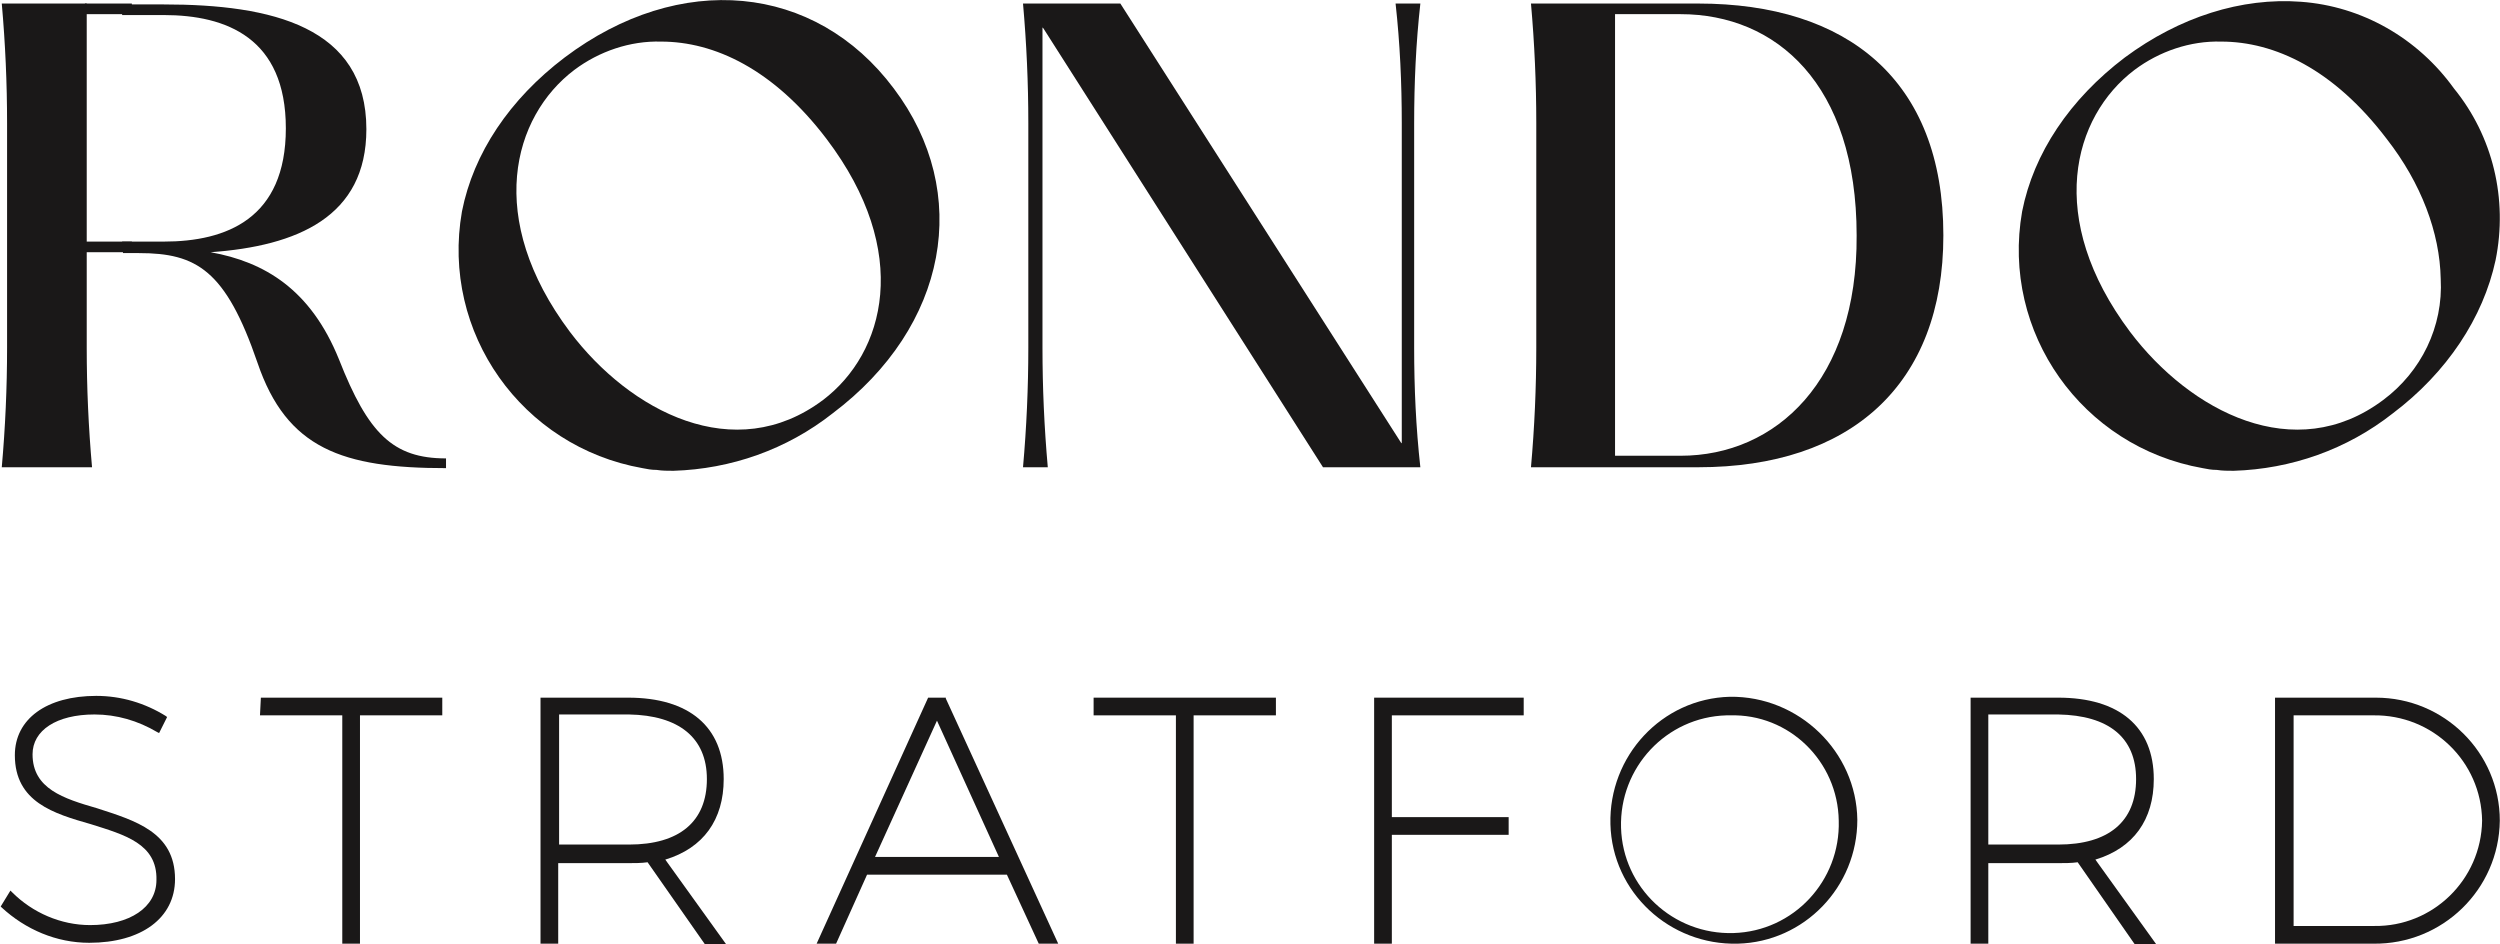 <?xml version="1.0" encoding="utf-8"?>
<!-- Generator: Adobe Illustrator 27.0.1, SVG Export Plug-In . SVG Version: 6.00 Build 0)  -->
<svg version="1.1" id="Layer_1" xmlns="http://www.w3.org/2000/svg" xmlns:xlink="http://www.w3.org/1999/xlink" x="0px" y="0px"
	 viewBox="0 0 282.5 106.7" style="enable-background:new 0 0 282.5 106.7;" xml:space="preserve">
<style type="text/css">
	.st0{fill:#1A1818;}
</style>
<g transform="translate(51.578 130.735)">
	<path class="st0" d="M216.6-51.9h-11.1v27.8h11.1c7.8,0.1,14.2-6.1,14.3-13.9c0-7.7-6.3-13.9-14-13.9
		C216.8-51.9,216.7-51.9,216.6-51.9z M228.9-38c-0.1,6.7-5.6,12-12.2,11.9h-9.1v-23.8h9C223.3-50,228.8-44.7,228.9-38z"/>
	<path class="st0" d="M30.2-42.7c0-5.9-3.9-9.2-10.8-9.2H9.5v27.8h2v-9.1h7.9c0.7,0,1.5,0,2.2-0.1l6.5,9.3h2.4l-6.9-9.6
		C27.9-34.9,30.2-38.1,30.2-42.7z M28.3-42.7c0,4.8-3.1,7.4-8.8,7.4h-7.9v-14.7h7.9C25.1-49.9,28.3-47.4,28.3-42.7z"/>
	<path class="st0" d="M-40.6-39.4c-3.8-1.1-7.3-2.2-7.3-6.1c0-2.7,2.7-4.5,7-4.5c2.5,0,4.9,0.7,7.1,2l0.2,0.1l0.9-1.8l-0.1-0.1
		c-2.4-1.5-5.1-2.3-7.9-2.3c-5.6,0-9.2,2.6-9.2,6.7c0,5.3,4.4,6.6,8.6,7.8c3.8,1.2,7.5,2.2,7.4,6.3c0,3.1-3,5.1-7.5,5.1
		c-3.3,0-6.5-1.4-8.8-3.7l-0.2-0.2l-1.1,1.8l0.1,0.1c2.7,2.5,6.2,4,9.9,4c5.9,0,9.7-2.8,9.7-7.2C-31.8-36.7-36.3-38-40.6-39.4z"/>
	<path class="st0" d="M-22.2-49.9h9.3v25.8h2v-25.8h9.3v-2h-20.5L-22.2-49.9z"/>
	<path class="st0" d="M55.3-51.9h-2L40.7-24.1h2.2l3.5-7.8h15.8l3.6,7.8H68L55.3-51.8L55.3-51.9z M61.3-33.9h-14l7-15.4L61.3-33.9z"
		/>
	<path class="st0" d="M143.9-52c-7.7,0.2-13.7,6.7-13.5,14.4c0.2,7.7,6.7,13.7,14.4,13.5c7.5-0.2,13.5-6.4,13.5-14
		C158.2-45.8,151.7-52.1,143.9-52z M156.2-38c0.2,6.8-5.1,12.5-11.9,12.7s-12.5-5.1-12.7-11.9s5.1-12.5,11.9-12.7c0.1,0,0.3,0,0.4,0
		C150.6-50.1,156.1-44.7,156.2-38L156.2-38z"/>
	<path class="st0" d="M103.7-24.1h2v-12.3h13.2v-2h-13.2v-11.5h14.9v-2h-16.9V-24.1z"/>
	<path class="st0" d="M191.8-42.7c0-5.9-3.9-9.2-10.8-9.2h-9.9v27.8h2v-9.1h7.9c0.7,0,1.5,0,2.2-0.1l6.4,9.2l0.1,0.1h2.4l-6.9-9.6
		C189.5-34.9,191.8-38.1,191.8-42.7z M189.8-42.7c0,4.8-3.1,7.4-8.8,7.4h-7.9v-14.7h7.9C186.7-49.9,189.8-47.4,189.8-42.7
		L189.8-42.7z"/>
	<path class="st0" d="M72-49.9h9.3v25.8h2v-25.8h9.3v-2H72V-49.9z"/>
</g>
<path class="st0" d="M118.4,52.8c-0.4-4.5-0.6-9-0.6-13.5V3.1l0.1,0.1l31.6,49.6h11c-0.5-4.5-0.7-9-0.7-13.5V13.9
	c0-4.5,0.2-9,0.7-13.5h-2.8c0.5,4.5,0.7,9,0.7,13.5v36.2l-0.1-0.1L126.6,0.4h-11c0.4,4.5,0.6,9,0.6,13.5v25.4c0,4.5-0.2,9-0.6,13.5
	L118.4,52.8z"/>
<path class="st0" d="M9.8,0.4H0.2c0.4,4.5,0.6,9,0.6,13.5v25.4c0,4.5-0.2,9-0.6,13.5h10.2c-0.4-4.5-0.6-9-0.6-13.5L9.8,0.4L9.8,0.4z
	 M13.9,28.6h1.8c6.5,0,9.8,1.9,13.4,12.4c3.3,9.7,9.6,11.9,21.3,11.9v-1.1c-6,0-8.8-2.8-12.1-11.2c-3.2-7.9-8.4-11-14.5-12.1
	c9.8-0.7,17.6-4,17.6-13.9c0-11.6-10.7-14.1-22.9-14.1h-4.7v1.2h4.7c7.1,0,13.8,2.6,13.8,12.8s-6.7,12.8-13.8,12.8h-4.7L13.9,28.6z"
	/>
<path class="st0" d="M101,10C92.1-1.9,76.8-3.3,63.8,6.5c-6.2,4.7-10.3,10.8-11.6,17.4c-2.4,13.7,6.8,26.6,20.4,29
	c0.5,0.1,1,0.2,1.6,0.2c0.6,0.1,1.3,0.1,1.9,0.1c6.5-0.2,12.8-2.4,18-6.5C107.1,36.9,109.9,21.8,101,10z M93,45.2
	c-10,7.5-21.8,1.3-28.6-7.7c-9.6-12.8-6.5-24.3,0.5-29.6c2.8-2.1,6.3-3.3,9.8-3.2c6,0,12.7,3.1,18.7,11C103.1,28.5,100,39.9,93,45.2
	z"/>
<path class="st0" d="M277.3,10c-4.1-5.7-10.4-9.3-17.3-9.8c-6.7-0.5-13.7,1.7-19.9,6.3c-6.2,4.7-10.3,10.8-11.6,17.4
	c-2.4,13.7,6.8,26.6,20.4,29c0.5,0.1,1,0.2,1.6,0.2c0.6,0.1,1.3,0.1,1.9,0.1c6.5-0.2,12.8-2.4,18-6.5c6.1-4.6,10.2-10.8,11.6-17.3
	C283.4,22.5,281.7,15.4,277.3,10z M275.8,31.5c0.3,5.4-2.2,10.5-6.5,13.7c-10,7.5-21.8,1.3-28.6-7.7c-9.6-12.8-6.5-24.3,0.5-29.6
	c2.8-2.1,6.3-3.3,9.8-3.2c6,0,12.7,3.1,18.7,11C273.6,20.7,275.7,26.3,275.8,31.5L275.8,31.5z"/>
<path class="st0" d="M191.9,0.4H173c0.4,4.5,0.6,9,0.6,13.5v25.4c0,4.5-0.2,9-0.6,13.5h18.9c17.2,0,27.7-9.3,27.7-26.2
	C219.6,9,208.7,0.4,191.9,0.4z M189.9,51.5h-7.4V1.6h7.4c10.8,0,19.9,7.9,19.9,25C209.9,43,200.7,51.5,189.9,51.5z"/>
<rect x="9.6" y="0.4" class="st0" width="5.3" height="1.2"/>
<rect x="9.6" y="27.3" class="st0" width="5.3" height="1.2"/>
</svg>
